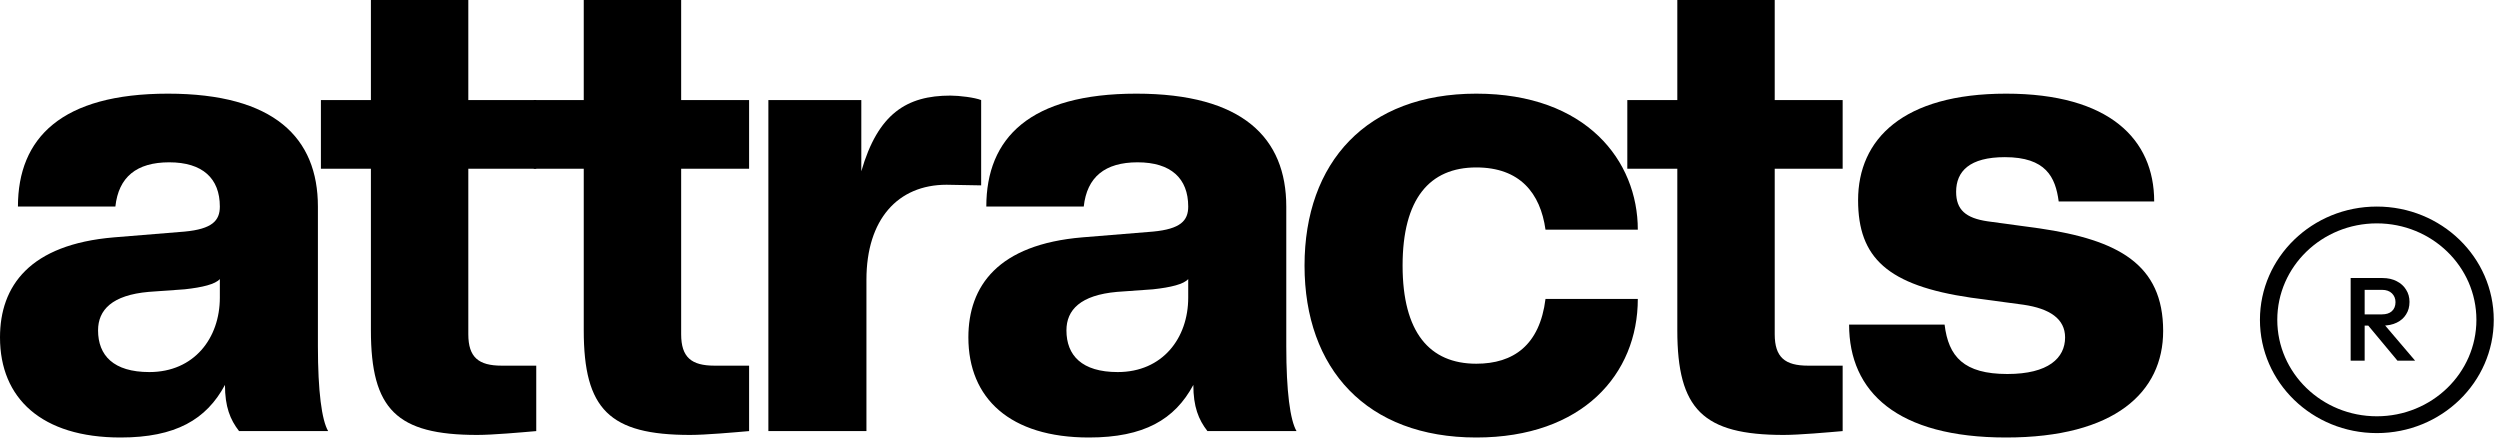 <svg width="80" height="14" viewBox="0 0 80 14" fill="none" xmlns="http://www.w3.org/2000/svg">
<g id="Group 290">
<g id="attracts">
<path id="Vector" d="M64.196 14C60.71 14 59.171 12.543 59.171 10.387H62.227C62.35 11.414 62.843 11.968 64.237 11.968C65.55 11.968 66.083 11.454 66.083 10.798C66.083 10.202 65.591 9.874 64.75 9.751L63.068 9.525C60.402 9.135 59.459 8.252 59.459 6.405C59.459 4.455 60.894 2.997 64.196 2.997C67.498 2.997 68.934 4.455 68.934 6.446H65.878C65.775 5.666 65.468 5.029 64.155 5.029C63.027 5.029 62.596 5.481 62.596 6.138C62.596 6.713 62.904 6.979 63.602 7.082L65.263 7.308C67.785 7.677 69.221 8.457 69.221 10.592C69.221 12.543 67.683 14 64.196 14Z" fill="black"/>
<path id="Vector_2" d="M57.078 13.918C54.494 13.918 53.674 13.097 53.674 10.572V5.399H52.074V3.202H53.674V0H56.791V3.202H58.965V5.399H56.791V10.695C56.791 11.434 57.119 11.701 57.858 11.701H58.965V13.795C58.493 13.836 57.571 13.918 57.078 13.918Z" fill="black"/>
<path id="Vector_3" d="M47.241 14C43.734 14 41.745 11.803 41.745 8.499C41.745 5.194 43.734 2.997 47.241 2.997C50.769 2.997 52.41 5.152 52.41 7.349H49.456C49.292 6.179 48.636 5.358 47.241 5.358C45.744 5.358 44.883 6.364 44.883 8.499C44.883 10.633 45.744 11.639 47.241 11.639C48.431 11.639 49.272 11.044 49.456 9.566H52.41C52.41 11.968 50.646 14 47.241 14Z" fill="black"/>
<path id="Vector_4" d="M34.844 14C32.321 14 30.988 12.748 30.988 10.798C30.988 9.155 31.932 7.821 34.639 7.595L36.895 7.411C37.777 7.328 38.023 7.062 38.023 6.61C38.023 5.707 37.469 5.194 36.403 5.194C35.357 5.194 34.782 5.666 34.68 6.61H31.562C31.562 4.413 32.957 2.997 36.362 2.997C39.766 2.997 41.161 4.413 41.161 6.61V11.085C41.161 12.522 41.284 13.446 41.489 13.795H38.638C38.351 13.425 38.187 13.015 38.187 12.317C37.592 13.425 36.608 14 34.844 14ZM35.767 11.906C37.203 11.906 38.023 10.818 38.023 9.525V8.93C37.88 9.094 37.469 9.196 36.895 9.258L35.746 9.34C34.577 9.443 34.126 9.915 34.126 10.572C34.126 11.372 34.618 11.906 35.767 11.906Z" fill="black"/>
<path id="Vector_5" d="M27.726 13.795H24.588V3.202H27.562V5.481C28.095 3.633 29.018 3.059 30.412 3.059C30.7 3.059 31.192 3.12 31.397 3.202V5.932L30.289 5.912C28.731 5.912 27.726 7.02 27.726 8.95V13.795Z" fill="black"/>
<path id="Vector_6" d="M22.084 13.918C19.5 13.918 18.68 13.097 18.68 10.572V5.399H17.08V3.202H18.68V0H21.797V3.202H23.971V5.399H21.797V10.695C21.797 11.434 22.125 11.701 22.864 11.701H23.971V13.795C23.499 13.836 22.576 13.918 22.084 13.918Z" fill="black"/>
<path id="Vector_7" d="M15.273 13.918C12.689 13.918 11.869 13.097 11.869 10.572V5.399H10.269V3.202H11.869V0H14.986V3.202H17.16V5.399H14.986V10.695C14.986 11.434 15.314 11.701 16.053 11.701H17.16V13.795C16.688 13.836 15.765 13.918 15.273 13.918Z" fill="black"/>
<path id="Vector_8" d="M3.856 14C1.333 14 0 12.748 0 10.798C0 9.155 0.943 7.821 3.651 7.595L5.907 7.411C6.789 7.328 7.035 7.062 7.035 6.61C7.035 5.707 6.481 5.194 5.415 5.194C4.369 5.194 3.794 5.666 3.692 6.61H0.574C0.574 4.413 1.969 2.997 5.374 2.997C8.778 2.997 10.173 4.413 10.173 6.61V11.085C10.173 12.522 10.296 13.446 10.501 13.795H7.65C7.363 13.425 7.199 13.015 7.199 12.317C6.604 13.425 5.62 14 3.856 14ZM4.779 11.906C6.214 11.906 7.035 10.818 7.035 9.525V8.93C6.891 9.094 6.481 9.196 5.907 9.258L4.758 9.34C3.589 9.443 3.138 9.915 3.138 10.572C3.138 11.372 3.63 11.906 4.779 11.906Z" fill="black"/>
</g>
<g id="Group 276">
<path id="Ellipse 15 (Stroke)" fill-rule="evenodd" clip-rule="evenodd" d="M76.059 13.321C77.818 13.321 79.245 11.939 79.245 10.235C79.245 8.53 77.818 7.148 76.059 7.148C74.299 7.148 72.873 8.53 72.873 10.235C72.873 11.939 74.299 13.321 76.059 13.321ZM76.059 13.859C78.125 13.859 79.8 12.236 79.8 10.235C79.8 8.233 78.125 6.61 76.059 6.61C73.993 6.61 72.318 8.233 72.318 10.235C72.318 12.236 73.993 13.859 76.059 13.859Z" fill="black"/>
<path id="R" d="M75.529 10.419V10.06H76.219C76.357 10.06 76.463 10.027 76.539 9.959C76.617 9.888 76.656 9.791 76.656 9.668C76.656 9.557 76.618 9.464 76.543 9.388C76.467 9.313 76.361 9.275 76.223 9.275H75.529V8.897H76.242C76.414 8.897 76.565 8.931 76.695 8.999C76.825 9.064 76.925 9.155 76.995 9.271C77.068 9.384 77.104 9.514 77.104 9.66C77.104 9.814 77.068 9.947 76.995 10.06C76.925 10.174 76.825 10.262 76.695 10.325C76.565 10.388 76.414 10.419 76.242 10.419H75.529ZM75.221 11.541V8.897H75.669V11.541H75.221ZM76.718 11.541L75.763 10.393L76.18 10.246L77.283 11.541H76.718Z" fill="black"/>
</g>
</g>
</svg>
